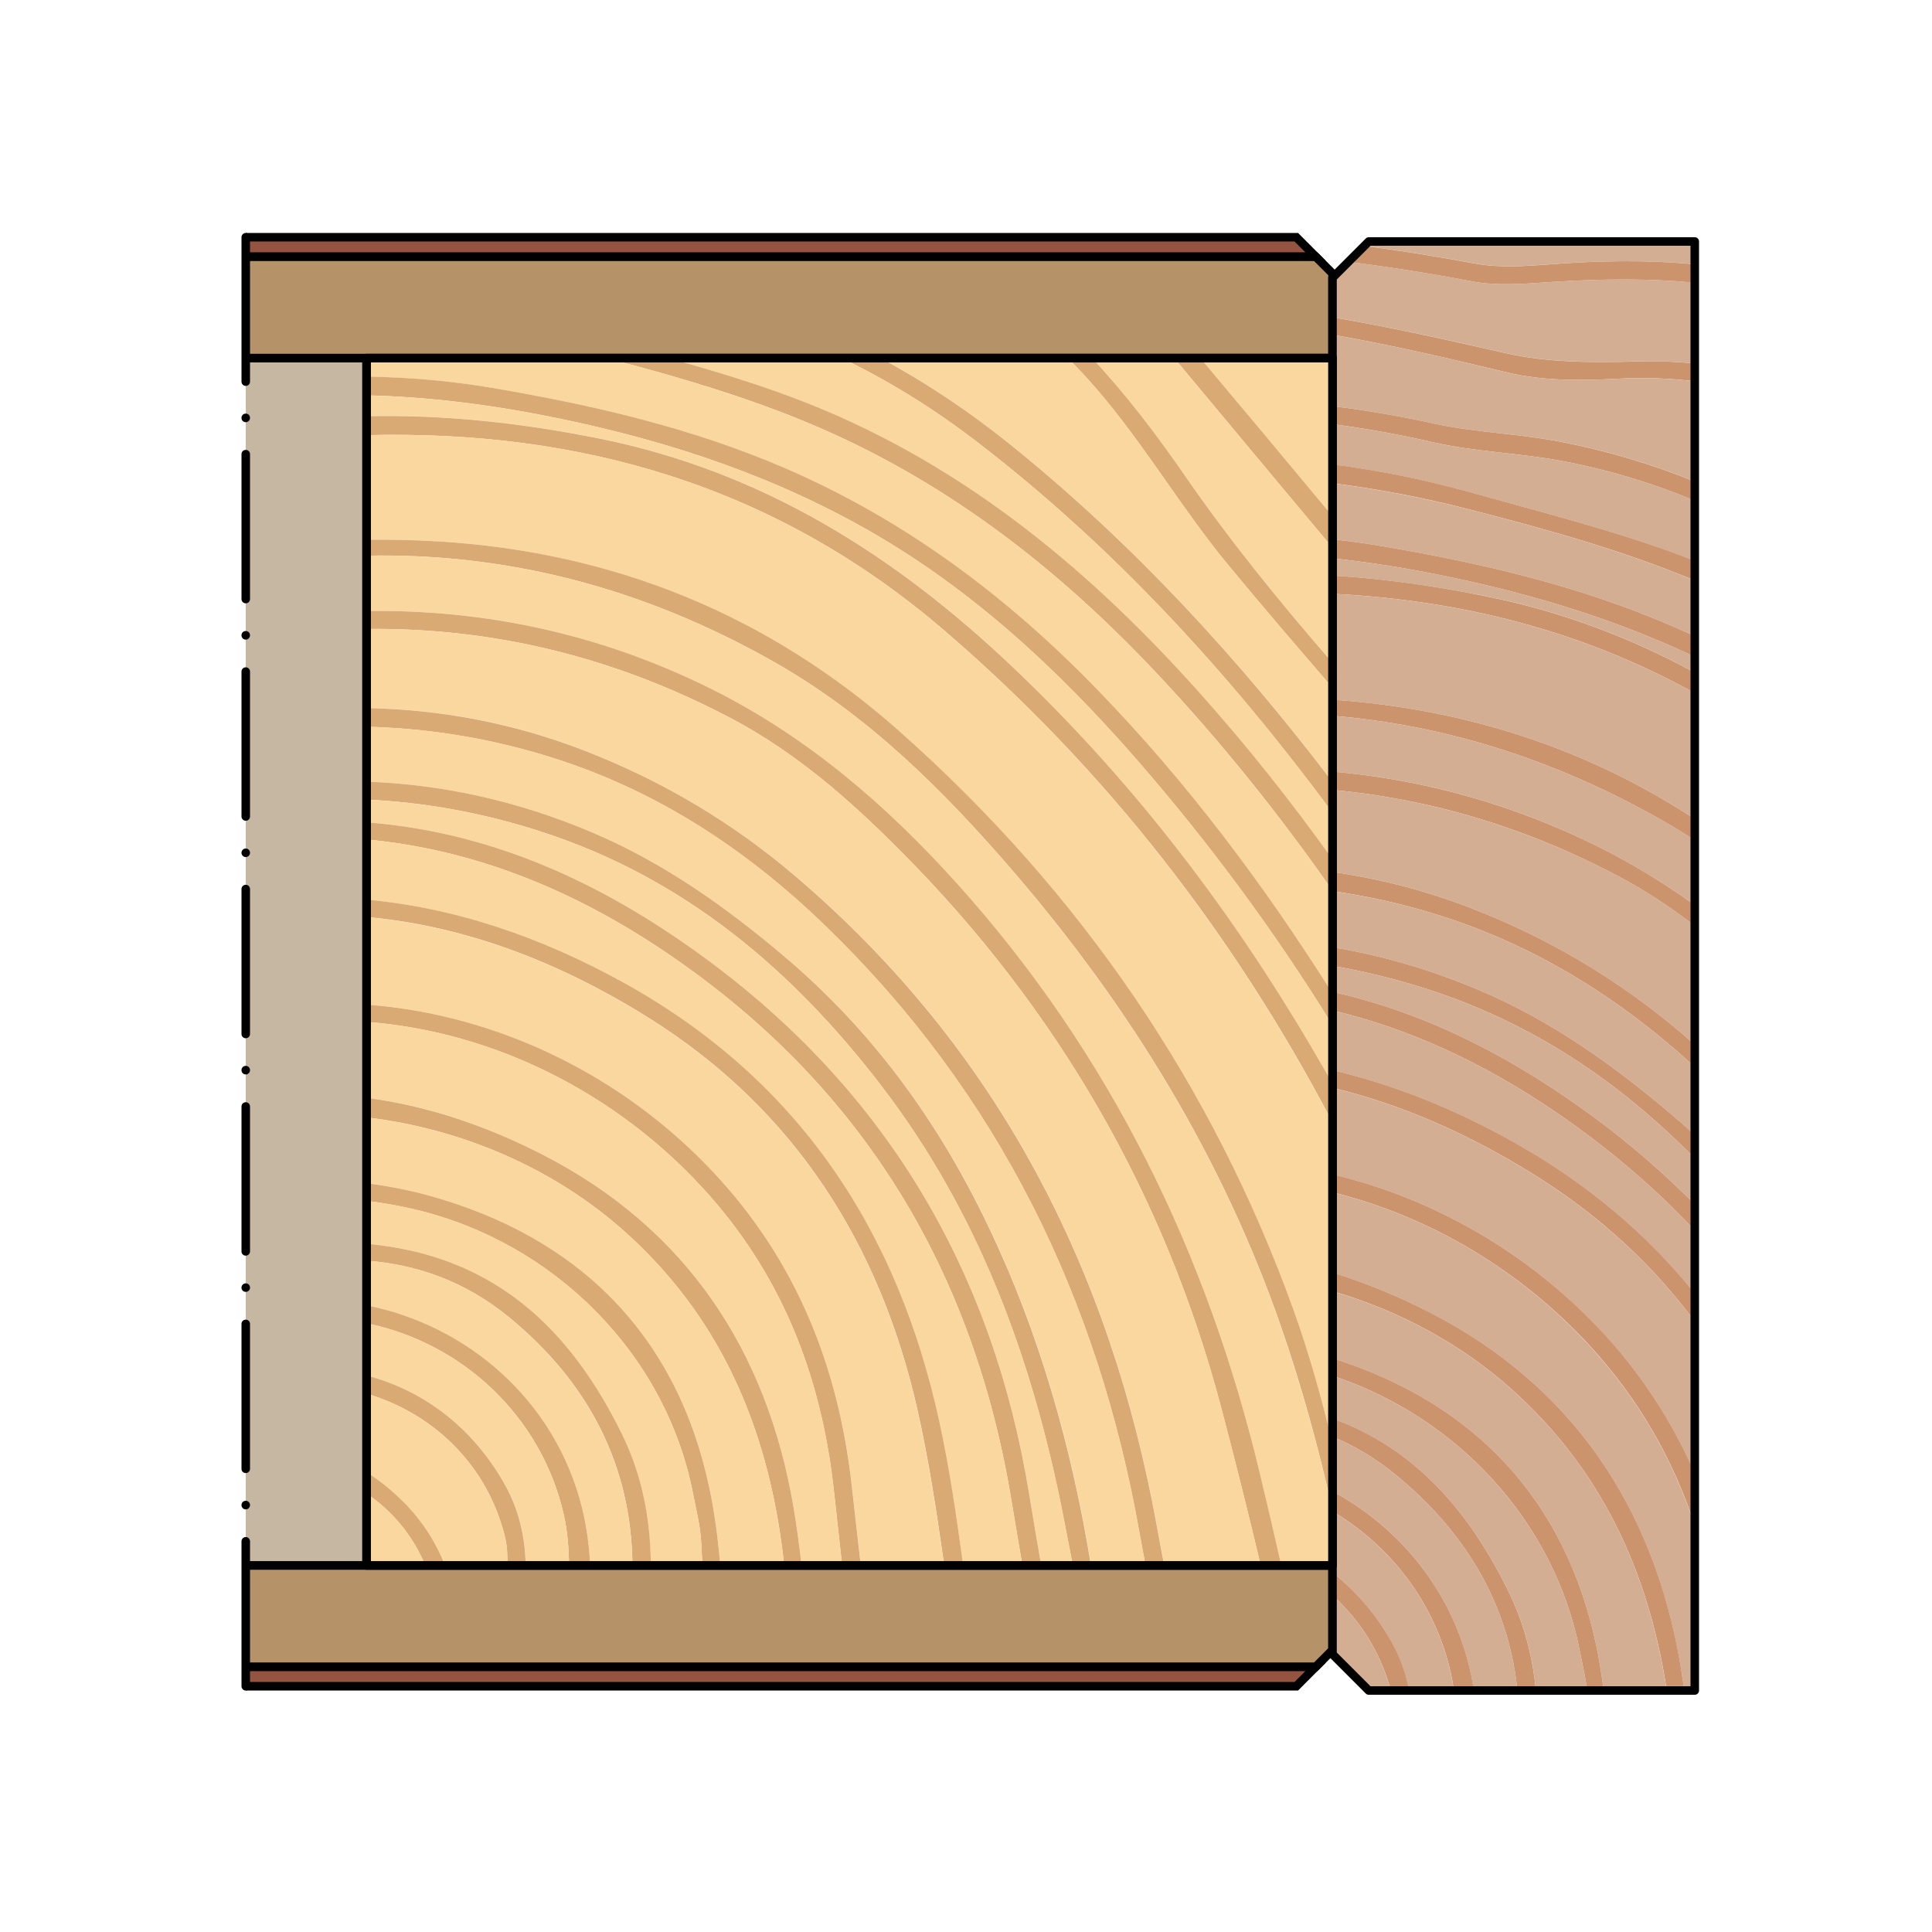 <?xml version="1.0" encoding="utf-8"?>
<!-- Generator: Adobe Illustrator 26.0.2, SVG Export Plug-In . SVG Version: 6.00 Build 0)  -->
<svg version="1.1" id="Layer_1" xmlns="http://www.w3.org/2000/svg" xmlns:xlink="http://www.w3.org/1999/xlink" x="0px" y="0px"
	 viewBox="0 0 226.772 226.772" style="enable-background:new 0 0 226.772 226.772;" xml:space="preserve">
<style type="text/css">
	.st0{fill:#FAD79E;}
	.st1{fill:#DAAA75;}
	.st2{fill:#C6B7A2;}
	.st3{fill:#B69268;}
	.st4{fill:#955442;}
	.st5{fill:#D3AE93;}
	.st6{fill:#CB946D;}
</style>
<g>
	<path class="st0" d="M156.406,60.606V42.026h-15.53C146.076,48.206,151.246,54.396,156.406,60.606z"/>
	<path class="st1" d="M137.816,42.026c6.2,7.43,12.38,14.87,18.6,22.28v-3.7c-5.16-6.21-10.33-12.4-15.53-18.58H137.816z"
		/>
	<path class="st0" d="M128.176,42.026c4.04,4.33,7.66,9.09,11.01,13.94c5.28,7.65,11.14,14.82,17.22,21.82v-13.48
		c-6.21-7.41-12.4-14.86-18.6-22.28H128.176z"/>
	<path class="st1" d="M128.176,42.026h-2.83c1.14,1.16,2.27,2.36,3.36,3.63c5.64,6.54,10.02,14.1,15.53,20.76
		c3.99,4.82,8.07,9.58,12.17,14.32v-2.94c-6.08-7-11.94-14.18-17.22-21.82
		C135.836,51.116,132.216,46.346,128.176,42.026z"/>
	<path class="st0" d="M128.706,45.646c-1.09-1.26-2.22-2.46-3.36-3.63h-22c5.41,2.91,10.53,6.36,15.41,10.29
		c14.39,11.61,26.64,25.02,37.66,39.46v-11.04c-4.1-4.74-8.18-9.5-12.17-14.32
		C138.726,59.756,134.346,52.186,128.706,45.646z"/>
	<path class="st1" d="M118.756,52.316c-4.87-3.93-10-7.38-15.41-10.29h-4.58c5.63,2.7,10.96,6.03,16,9.91
		c16.18,12.45,29.68,27.3,41.64,43.46v-3.62C145.396,77.336,133.136,63.926,118.756,52.316z"/>
	<path class="st0" d="M114.766,51.936c-5.04-3.88-10.36-7.21-16-9.91h-20.33c4.91,1.37,9.8,2.83,14.55,4.61
		c19.04,7.13,34.23,19.53,47.52,34.36c5.71,6.37,10.98,13.01,15.9,19.87v-5.48
		C144.446,79.236,130.936,64.386,114.766,51.936z"/>
	<path class="st1" d="M92.996,46.636c-4.75-1.78-9.64-3.24-14.55-4.61h-7.3c9.83,2.57,19.52,5.43,28.71,9.86
		c13.9,6.7,25.58,16.14,35.97,27.2c7.55,8.04,14.37,16.57,20.59,25.47v-3.69c-4.92-6.87-10.19-13.51-15.9-19.87
		C127.216,66.166,112.036,53.766,92.996,46.636z"/>
	<path class="st0" d="M99.846,51.886c-9.19-4.42-18.87-7.29-28.71-9.86h-28.11v2.19c4.91,0.07,9.82,0.49,14.72,1.32
		c11.82,1.99,23.43,4.67,34.46,9.45c14.11,6.1,26.01,15.07,36.56,25.93c10.63,10.95,19.61,22.99,27.64,35.69v-12.05
		c-6.22-8.91-13.04-17.43-20.59-25.47C125.426,68.016,113.756,58.576,99.846,51.886z"/>
	<path class="st1" d="M92.206,54.976c-11.04-4.77-22.64-7.45-34.46-9.45c-4.91-0.83-9.82-1.25-14.72-1.32v2.2
		c6.76,0.16,13.47,0.95,20.2,2.24c13.28,2.55,25.98,6.53,37.78,13.09c12.7,7.06,23.1,16.73,32.47,27.49
		c8.54,9.81,16.19,20.19,22.93,31.11v-3.74c-8.02-12.7-17.01-24.74-27.64-35.69
		C118.226,70.046,106.316,61.076,92.206,54.976z"/>
	<path class="st0" d="M101.006,61.736c-11.8-6.56-24.5-10.53-37.78-13.09c-6.73-1.29-13.45-2.08-20.2-2.24v2.44
		c9.18-0.21,18.27,0.8,27.33,2.62c19.14,3.84,34.71,13.71,48.54,26.85c15.23,14.48,27.45,30.96,37.51,48.92v-6.91
		c-6.74-10.92-14.39-21.3-22.93-31.11C124.106,78.466,113.706,68.796,101.006,61.736z"/>
	<path class="st1" d="M118.896,78.326c-13.83-13.14-29.4-23-48.54-26.85c-9.06-1.82-18.16-2.83-27.33-2.62v2.22
		c25.09-0.61,47.96,5.91,67.74,22.87c19.22,16.49,34.19,35.97,45.65,57.82v-4.53
		C146.346,109.286,134.136,92.796,118.896,78.326z"/>
	<path class="st0" d="M110.756,73.946c-19.78-16.97-42.65-23.49-67.74-22.87v12.27c2.77-0.03,5.56,0.03,8.38,0.2
		c20.59,1.24,38.71,8.59,54.15,22.27c21.32,18.9,36.82,41.65,46.28,67.99
		c1.83,5.1,3.29,10.34,4.57,15.63v-37.67C144.946,109.926,129.976,90.436,110.756,73.946z"/>
	<path class="st1" d="M105.556,85.816c-15.44-13.69-33.56-21.03-54.15-22.27c-2.82-0.17-5.61-0.22-8.38-0.2v1.88
		c16.17-0.32,32.18,3.58,47.91,12.52c11.07,6.29,19.97,15.2,28.15,24.72c13.69,15.94,24.47,33.6,31.3,53.32
		c2.44,7.04,4.39,14.22,6.03,21.48v-7.83c-1.29-5.29-2.74-10.53-4.57-15.63
		C142.376,127.466,126.876,104.716,105.556,85.816z"/>
	<path class="st0" d="M119.076,102.466c-8.17-9.52-17.07-18.43-28.15-24.72c-15.73-8.94-31.74-12.84-47.91-12.52v6.49
		c13.99-0.19,27.56,2.71,40.55,9.19c11.21,5.6,20.5,13.62,28.74,22.78c18.08,20.08,29.44,43.55,35.6,69.41
		c0.85,3.55,1.67,7.1,2.48,10.66h6.02v-6.48c-1.64-7.26-3.6-14.44-6.03-21.48
		C143.546,136.076,132.766,118.406,119.076,102.466z"/>
	<path class="st1" d="M112.316,103.686c-8.24-9.15-17.52-17.18-28.74-22.78c-12.99-6.48-26.57-9.38-40.55-9.19v2.11
		c14.91-0.17,29.21,3.32,42.84,10.52c7.57,4,13.87,9.54,19.85,15.55c18.5,18.59,31.09,40.53,37.65,65.44
		c1.61,6.11,3.15,12.25,4.61,18.42h2.42c-0.8-3.56-1.63-7.11-2.48-10.66
		C141.746,147.236,130.396,123.766,112.316,103.686z"/>
	<path class="st0" d="M105.716,99.896c-5.98-6.01-12.28-11.55-19.85-15.55c-13.63-7.2-27.94-10.69-42.84-10.52v9.27
		c8.64,0.17,17.21,1.74,25.67,5.03c9.07,3.53,17.33,8.45,24.76,14.78c23.8,20.32,36.89,46.2,42.34,76.2
		c0.28,1.55,0.57,3.1,0.87,4.64h11.32c-1.46-6.16-3-12.3-4.61-18.42
		C136.806,140.426,124.206,118.486,105.716,99.896z"/>
	<path class="st1" d="M93.446,102.916c-7.42-6.34-15.68-11.25-24.76-14.78c-8.46-3.29-17.03-4.86-25.67-5.03v2.2
		c6.9,0.17,13.85,1.23,20.85,3.34c12.8,3.84,23.58,10.9,33,20.02c20.39,19.73,32.01,43.79,36.87,71.22
		c0.23,1.3,0.48,2.59,0.72,3.88h2.2c-0.3-1.55-0.59-3.09-0.87-4.64C130.336,149.116,117.236,123.236,93.446,102.916z"/>
	<path class="st0" d="M96.876,108.656c-9.42-9.11-20.21-16.17-33-20.02c-7.01-2.11-13.95-3.17-20.85-3.34v6.45
		c8.93,0.32,17.71,2.26,26.33,5.89c8.55,3.6,15.87,8.82,22.87,14.76c10.34,8.78,17.97,19.4,23.72,31.37
		c6.13,12.76,9.88,26.16,12.14,39.99h6.39c-0.24-1.29-0.49-2.59-0.72-3.88
		C128.896,152.446,117.266,128.386,96.876,108.656z"/>
	<path class="st1" d="M92.216,112.396c-7-5.94-14.31-11.15-22.87-14.76c-8.62-3.63-17.39-5.57-26.33-5.89v2.11
		c6.68,0.3,13.44,1.5,20.28,3.69c16.95,5.43,29.7,16.27,40.15,29.9c11.48,14.97,17.74,32.17,21.32,50.35
		c0.39,1.98,0.77,3.97,1.15,5.95h2.14c-2.26-13.83-6.01-27.23-12.14-39.99
		C110.186,131.796,102.556,121.176,92.216,112.396z"/>
	<path class="st0" d="M103.456,127.456c-10.45-13.63-23.2-24.47-40.15-29.9c-6.85-2.19-13.61-3.4-20.28-3.69v2.67
		c0.26,0.02,0.51,0.03,0.76,0.05c14.93,1.32,27.83,7.6,39.46,16.23c21.23,15.74,33.37,36.9,37.55,62.52
		c0.46,2.81,0.93,5.61,1.42,8.41h3.72c-0.38-1.98-0.76-3.97-1.15-5.95
		C121.206,159.626,114.946,142.426,103.456,127.456z"/>
	<path class="st1" d="M83.246,112.816c-11.63-8.63-24.54-14.91-39.46-16.23c-0.26-0.02-0.51-0.03-0.76-0.05v2
		c12.65,1.18,24.42,5.95,35.44,13.46c22.95,15.63,35.84,37.34,40.25,64.1c0.42,2.55,0.86,5.1,1.29,7.66h2.21
		c-0.48-2.8-0.96-5.61-1.42-8.41C116.616,149.716,104.476,128.566,83.246,112.816z"/>
	<path class="st0" d="M78.466,111.996c-11.03-7.51-22.79-12.28-35.44-13.46v7.07c10.14,0.92,20.29,4.22,30.44,9.89
		c20.56,11.48,31.93,29.2,36.75,51.24c1.23,5.62,2.05,11.31,2.83,17.02h6.96c-0.43-2.55-0.87-5.1-1.29-7.66
		C114.306,149.336,101.416,127.626,78.466,111.996z"/>
	<path class="st1" d="M73.466,115.486c-10.15-5.66-20.31-8.97-30.44-9.89v2.04c11.19,1.01,22.31,5.04,33.29,11.95
		c17.09,10.76,26.98,26.63,31.34,45.75c1.38,6.07,2.29,12.24,3.18,18.41h2.22
		c-0.78-5.71-1.6-11.41-2.83-17.02C105.396,144.686,94.026,126.966,73.466,115.486z"/>
	<path class="st0" d="M76.306,119.596c-10.98-6.91-22.1-10.94-33.29-11.95v10.27c15.55,1.16,30.09,8.42,40.59,19.54
		c9.86,10.45,14.78,22.92,16.37,36.81c0.36,3.16,0.72,6.32,1.07,9.48h9.77c-0.89-6.17-1.8-12.34-3.18-18.41
		C103.286,146.216,93.396,130.356,76.306,119.596z"/>
	<path class="st1" d="M83.606,137.456c-10.49-11.12-25.03-18.38-40.59-19.54v2.03c15.16,1.16,29.24,8.47,39.28,19.3
		c9.35,10.08,14.01,22.02,15.53,35.27c0.35,3.09,0.69,6.19,1.02,9.24h2.19c-0.35-3.16-0.71-6.32-1.07-9.48
		C98.396,160.376,93.466,147.906,83.606,137.456z"/>
	<path class="st0" d="M82.306,139.246c-10.04-10.83-24.12-18.14-39.28-19.3v8.91c6.89,0.89,13.79,3.14,20.67,6.67
		c17.01,8.73,26.33,23.12,29.43,41.3c0.39,2.3,0.7,4.61,0.96,6.93h4.77c-0.33-3.05-0.67-6.15-1.02-9.24
		C96.316,161.266,91.656,149.326,82.306,139.246z"/>
	<path class="st1" d="M63.686,135.526c-6.88-3.53-13.78-5.77-20.67-6.67v2.3c11.14,1.33,21.93,5.93,30.28,13.38
		c10.86,9.7,16.24,21.92,18.31,35.75c0.17,1.16,0.32,2.32,0.45,3.47h2.03c-0.26-2.32-0.57-4.63-0.96-6.93
		C90.016,158.646,80.696,144.246,63.686,135.526z"/>
	<path class="st0" d="M73.296,144.536c-8.35-7.46-19.14-12.05-30.28-13.38v7.73c2.4,0.3,4.82,0.76,7.27,1.43
		c17.76,4.88,29.22,16.52,32.98,34.34c0.63,2.99,1.01,6.04,1.29,9.1h7.5c-0.13-1.15-0.28-2.31-0.45-3.47
		C89.546,166.456,84.156,154.236,73.296,144.536z"/>
	<path class="st1" d="M50.286,140.316c-2.45-0.67-4.87-1.13-7.27-1.43v2.07c1.88,0.23,3.77,0.56,5.68,1.01
		c16.18,3.81,29.45,16.83,32.65,33.37c0.35,1.81,0.82,3.62,0.94,5.46c0.07,0.99,0.11,1.98,0.16,2.97h2.11
		c-0.28-3.06-0.65-6.11-1.29-9.1C79.506,156.826,68.046,145.196,50.286,140.316z"/>
	<path class="st0" d="M81.346,175.326c-3.2-16.54-16.46-29.56-32.65-33.37c-1.91-0.45-3.8-0.78-5.68-1.01v5.04
		c1.12,0.11,2.25,0.25,3.38,0.45c13.1,2.26,21.05,10.64,26.55,21.81c2.46,5,3.39,10.19,3.44,15.51h6.06
		c-0.06-0.99-0.1-1.98-0.16-2.97C82.156,178.946,81.696,177.136,81.346,175.326z"/>
	<path class="st1" d="M46.406,146.436c-1.13-0.2-2.26-0.34-3.38-0.45v1.99c5.92,0.45,11.59,2.42,16.76,6.67
		c9.48,7.79,14.34,17.56,14.45,29.1h2.16c-0.04-5.32-0.97-10.51-3.44-15.51
		C67.456,157.086,59.496,148.696,46.406,146.436z"/>
	<path class="st0" d="M59.776,154.646c-5.17-4.25-10.83-6.22-16.76-6.67v5.24c11.66,2.29,22.11,10.98,25.3,23.76
		c0.56,2.26,0.85,4.51,0.96,6.78h4.95C74.126,172.216,69.266,162.446,59.776,154.646z"/>
	<path class="st1" d="M43.026,153.216v2.11c11.1,2.25,20.5,10.79,23.15,22.48c0.44,1.93,0.58,3.93,0.62,5.95h2.48
		c-0.11-2.27-0.4-4.52-0.96-6.78C65.136,164.196,54.686,155.506,43.026,153.216z"/>
	<path class="st0" d="M43.026,155.326v6.12c6.73,1.76,12.44,6.11,16.18,12.69c1.73,3.06,2.45,6.27,2.51,9.62h5.09
		c-0.05-2.02-0.19-4.02-0.62-5.95C63.516,166.126,54.126,157.576,43.026,155.326z"/>
	<path class="st1" d="M43.026,161.446v2.14c7.25,2.13,13.23,7.5,15.71,14.96c0.39,1.19,0.75,2.45,0.79,3.68
		c0.02,0.51,0.04,1.02,0.05,1.53h2.13c-0.06-3.35-0.78-6.56-2.51-9.62
		C55.466,167.556,49.746,163.206,43.026,161.446z"/>
	<path class="st0" d="M58.736,178.546c-2.49-7.46-8.47-12.83-15.71-14.96v9.21c1.66,1.04,3.25,2.34,4.75,3.93
		c2.01,2.11,3.47,4.48,4.46,7.03h7.35c-0.02-0.51-0.04-1.02-0.05-1.53C59.486,180.996,59.136,179.736,58.736,178.546
		z"/>
	<path class="st1" d="M43.026,172.796v2.52c3.04,2.05,5.44,4.94,6.89,8.43h2.32c-1-2.55-2.46-4.92-4.46-7.03
		C46.266,175.146,44.686,173.836,43.026,172.796z"/>
	<path class="st0" d="M43.026,175.316v8.43h6.89C48.466,180.256,46.066,177.366,43.026,175.316z"/>
</g>
<g id="LWPOLYLINE">
	<g>
		<polyline class="st2" points="28.846,183.756 43.026,183.756 43.026,42.026 28.846,42.026 		"/>
		<polygon points="43.526,184.256 28.846,184.256 28.846,183.256 42.526,183.256 42.526,42.526 
			28.846,42.526 28.846,41.526 43.526,41.526 		"/>
	</g>
</g>
<g id="LWPOLYLINE_00000127733266416734721550000006822793128318851716_">
	<g>
		<polyline class="st3" points="28.846,30.116 154.426,30.116 156.406,32.096 156.406,42.026 28.846,42.026 		
			"/>
		<polygon points="156.906,42.526 28.846,42.526 28.846,41.526 155.906,41.526 155.906,32.306 
			154.216,30.616 28.846,30.616 28.846,29.616 154.626,29.616 156.906,31.896 		"/>
	</g>
</g>
<g id="LWPOLYLINE_00000066497933753423828800000014635773240296687525_">
	<g>
		<polyline class="st4" points="28.846,27.846 152.156,27.846 154.426,30.116 28.846,30.116 		"/>
		<polygon points="155.626,30.616 28.846,30.616 28.846,29.616 153.216,29.616 151.946,28.346 
			28.846,28.346 28.846,27.346 152.366,27.346 		"/>
	</g>
</g>
<g id="LWPOLYLINE_00000141457930782632262870000014859019872925067933_">
	<g>
		<polyline class="st3" points="28.846,195.656 154.426,195.656 156.406,193.676 156.406,183.756 
			28.846,183.756 		"/>
		<polygon points="154.626,196.156 28.846,196.156 28.846,195.156 154.216,195.156 155.906,193.466 
			155.906,184.256 28.846,184.256 28.846,183.256 156.906,183.256 156.906,193.886 		"/>
	</g>
</g>
<g id="LWPOLYLINE_00000176041234337955719250000012646470317868704660_">
	<g>
		<polyline class="st4" points="28.846,197.926 152.156,197.926 154.426,195.656 28.846,195.656 		"/>
		<polygon points="152.366,198.426 28.846,198.426 28.846,197.426 151.946,197.426 153.216,196.156 
			28.846,196.156 28.846,195.156 155.626,195.156 		"/>
	</g>
</g>
<g>
	<path class="st5" d="M159.706,28.796c4.49,0.58,8.97,1.3,13.43,2.13c2.81,0.52,5.81,0.32,8.7,0.1
		c5.78-0.44,11.5-0.53,17.09-0.01v-3.17h-38.27L159.706,28.796z"/>
	<path class="st6" d="M181.836,31.036c-2.88,0.22-5.89,0.42-8.7-0.1c-4.47-0.83-8.94-1.55-13.43-2.13l-1.88,1.88
		c5.01,0.61,10.01,1.41,14.99,2.35c3.12,0.59,6.46,0.24,9.69,0.04c5.58-0.35,11.08-0.4,16.42,0.11v-2.16
		C193.336,30.496,187.616,30.586,181.836,31.036z"/>
	<path class="st5" d="M182.506,33.066c-3.22,0.2-6.57,0.55-9.69-0.04c-4.98-0.94-9.98-1.74-14.99-2.35l-1.42,1.42v5.14
		c6.79,1.15,13.53,2.66,20.27,4.2c5.03,1.15,10.46,1.13,15.68,0.98c2.25-0.06,4.43,0.03,6.56,0.25v-9.49
		C193.586,32.666,188.086,32.716,182.506,33.066z"/>
	<path class="st6" d="M192.366,42.426c-5.23,0.15-10.65,0.17-15.68-0.98c-6.75-1.54-13.48-3.05-20.27-4.2v2.05
		c6.89,1.19,13.7,2.79,20.52,4.43c4.11,0.99,8.59,0.96,12.87,0.73c3.17-0.17,6.21-0.06,9.14,0.3v-2.08
		C196.796,42.456,194.616,42.356,192.366,42.426z"/>
	<path class="st5" d="M189.796,44.456c-4.28,0.23-8.76,0.26-12.87-0.73c-6.81-1.64-13.63-3.24-20.52-4.43v8.38
		c3.98,0.49,7.95,1.17,11.92,2.04c4.85,1.06,9.91,1.18,14.8,2.12c5.51,1.06,10.77,2.64,15.8,4.68v-11.76
		C196.006,44.406,192.966,44.286,189.796,44.456z"/>
	<path class="st6" d="M168.326,49.716c-3.97-0.87-7.94-1.55-11.92-2.04v2.11c3.92,0.51,7.85,1.22,11.76,2.12
		c4.91,1.13,10.05,1.25,15.03,2.18c5.49,1.02,10.73,2.61,15.73,4.69v-2.25c-5.03-2.04-10.29-3.62-15.8-4.68
		C178.246,50.896,173.176,50.776,168.326,49.716z"/>
	<path class="st5" d="M168.166,51.906c-3.92-0.9-7.84-1.61-11.76-2.12v4.73c5.44,0.7,10.88,1.8,16.3,3.31
		c8.18,2.28,16.46,4.35,24.39,7.32c0.62,0.23,1.22,0.49,1.84,0.73v-7.1c-5-2.08-10.24-3.67-15.73-4.69
		C178.226,53.156,173.076,53.036,168.166,51.906z"/>
	<path class="st6" d="M172.706,57.816c-5.42-1.51-10.86-2.61-16.3-3.31v2.22c5.3,0.66,10.6,1.67,15.89,3.03
		c9.06,2.32,18.03,4.8,26.63,8.39v-2.29c-0.61-0.24-1.22-0.5-1.84-0.73C189.166,62.176,180.886,60.106,172.706,57.816z"
		/>
	<path class="st5" d="M156.406,56.736v6.57c1.81,0.2,3.62,0.43,5.44,0.74c11.82,1.99,23.43,4.67,34.46,9.45
		c0.88,0.38,1.75,0.77,2.62,1.18v-6.52c-8.6-3.59-17.56-6.07-26.63-8.39
		C167.006,58.416,161.706,57.396,156.406,56.736z"/>
	<path class="st6" d="M161.846,64.046c-1.81-0.31-3.63-0.54-5.44-0.74v2.23c3.64,0.39,7.28,0.93,10.92,1.63
		c11,2.11,21.59,5.2,31.6,9.93v-2.42c-0.86-0.4-1.74-0.8-2.62-1.18
		C185.276,68.716,173.666,66.036,161.846,64.046z"/>
	<path class="st5" d="M156.406,65.536v2.02c6.04,0.38,12.05,1.23,18.05,2.43c8.87,1.78,16.96,4.86,24.47,8.95v-1.85
		c-10.02-4.72-20.61-7.81-31.6-9.93C163.686,66.466,160.046,65.926,156.406,65.536z"/>
	<path class="st6" d="M156.406,67.556v2.14c15.13,0.75,29.37,4.38,42.52,11.66v-2.41c-7.52-4.09-15.61-7.17-24.47-8.95
		C168.456,68.776,162.446,67.926,156.406,67.556z"/>
	<path class="st5" d="M156.406,82.126c15.64,1.08,29.85,5.72,42.52,14.01V81.356c-13.15-7.27-27.39-10.9-42.52-11.66
		V82.126z"/>
	<path class="st6" d="M156.406,84.016c13.01,1.08,25.91,5.02,38.62,12.24c1.33,0.76,2.63,1.55,3.9,2.38v-2.5
		c-12.67-8.29-26.88-12.93-42.52-14.01v1.89H156.406z"/>
	<path class="st5" d="M156.406,84.016v6.55c10.72,0.94,21.17,3.81,31.27,8.85c3.98,1.99,7.72,4.29,11.25,6.83v-7.62
		c-1.27-0.83-2.57-1.62-3.9-2.38C182.316,89.036,169.426,85.096,156.406,84.016z"/>
	<path class="st6" d="M156.406,90.566v2.15c11.58,1.08,22.78,4.44,33.56,10.14c3.19,1.69,6.15,3.66,8.96,5.82
		v-2.43c-3.53-2.54-7.27-4.84-11.25-6.83C177.576,94.386,167.126,91.516,156.406,90.566z"/>
	<path class="st5" d="M156.406,92.716v9.63c5.5,0.78,10.96,2.18,16.38,4.29c9.07,3.53,17.33,8.45,24.76,14.78
		c0.47,0.4,0.92,0.8,1.38,1.21v-13.96c-2.81-2.16-5.77-4.13-8.96-5.82
		C179.186,97.166,167.986,93.796,156.406,92.716z"/>
	<path class="st6" d="M172.786,106.636c-5.42-2.11-10.88-3.5-16.38-4.29v2.25c3.84,0.55,7.69,1.38,11.57,2.55
		c11.88,3.57,22.02,9.91,30.95,18.09v-2.61c-0.46-0.4-0.92-0.81-1.38-1.21
		C190.126,115.086,181.866,110.166,172.786,106.636z"/>
	<path class="st5" d="M156.406,104.596v6.59c5.75,0.95,11.43,2.6,17.04,4.96
		c8.55,3.6,15.87,8.82,22.87,14.76c0.89,0.76,1.76,1.54,2.61,2.32v-7.99
		c-8.93-8.18-19.07-14.52-30.95-18.09C164.106,105.986,160.246,105.156,156.406,104.596z"/>
	<path class="st6" d="M173.446,116.146c-5.61-2.36-11.29-4.01-17.04-4.96v2.18c3.64,0.63,7.31,1.52,11,2.7
		c12.55,4.02,22.8,11.02,31.52,19.91v-2.75c-0.85-0.79-1.72-1.56-2.61-2.32
		C189.316,124.966,182.006,119.746,173.446,116.146z"/>
	<path class="st5" d="M156.406,113.366v3.06c11.4,2.54,21.58,7.96,30.94,14.9c4.22,3.13,8.07,6.48,11.58,10.04
		v-5.39c-8.72-8.89-18.97-15.89-31.52-19.91C163.716,114.886,160.046,113.996,156.406,113.366z"/>
	<path class="st6" d="M187.346,131.326c-9.36-6.94-19.54-12.36-30.94-14.9v2.17
		c9.18,2.19,17.88,6.27,26.16,11.91c6.17,4.21,11.62,8.86,16.36,13.92v-3.06
		C195.416,137.816,191.566,134.456,187.346,131.326z"/>
	<path class="st5" d="M182.566,130.506c-8.28-5.64-16.98-9.72-26.16-11.91v7.03
		c7.05,1.65,14.11,4.44,21.16,8.38c8.71,4.86,15.75,10.85,21.36,17.8v-7.38
		C194.176,139.356,188.736,134.706,182.566,130.506z"/>
	<path class="st6" d="M177.566,133.996c-7.05-3.94-14.11-6.73-21.16-8.38v2.07c8.06,1.93,16.06,5.42,24,10.41
		c7.52,4.73,13.65,10.46,18.52,17.02v-3.32C193.316,144.846,186.276,138.856,177.566,133.996z"/>
	<path class="st5" d="M180.406,138.106c-7.94-5-15.94-8.48-24-10.41v10.16c11.98,2.82,22.93,9.24,31.3,18.12
		c4.89,5.18,8.56,10.86,11.22,16.97v-17.82C194.056,148.566,187.926,142.836,180.406,138.106z"/>
	<path class="st6" d="M156.406,137.846v2.1c11.55,2.86,22.04,9.22,30,17.8c5.93,6.4,9.97,13.54,12.52,21.29
		v-6.11c-2.66-6.1-6.33-11.79-11.22-16.97C179.336,147.096,168.386,140.676,156.406,137.846z"/>
	<path class="st5" d="M156.406,139.956v9.43c3.8,1.15,7.59,2.7,11.38,4.65c17.01,8.73,26.33,23.12,29.43,41.3
		c0.15,0.86,0.28,1.73,0.4,2.6h1.3v-18.88c-2.55-7.75-6.59-14.9-12.52-21.29
		C178.446,149.176,167.956,142.806,156.406,139.956z"/>
	<path class="st6" d="M167.786,154.026c-3.79-1.94-7.58-3.49-11.38-4.65v2.18
		c7.74,2.25,14.99,6.13,20.99,11.48c10.63,9.5,16.01,21.41,18.17,34.88h2.06c-0.13-0.87-0.26-1.73-0.4-2.6
		C194.116,177.156,184.796,162.756,167.786,154.026z"/>
	<path class="st5" d="M177.396,163.046c-6-5.35-13.25-9.23-20.99-11.48v7.88c16.6,5.19,27.35,16.59,30.96,33.72
		c0.33,1.58,0.59,3.17,0.8,4.77h7.39C193.406,184.456,188.036,172.546,177.396,163.046z"/>
	<path class="st6" d="M156.406,159.436v2.05c14.52,4.78,26.08,17.06,29.03,32.35c0.26,1.36,0.59,2.72,0.79,4.09h1.94
		c-0.21-1.6-0.47-3.19-0.8-4.77C183.756,176.026,173.006,164.636,156.406,159.436z"/>
	<path class="st5" d="M156.406,161.486v5.03c9.67,3.48,16.03,10.87,20.64,20.24c1.79,3.63,2.77,7.37,3.19,11.18h6
		c-0.2-1.37-0.53-2.73-0.79-4.09C182.486,178.546,170.926,166.266,156.406,161.486z"/>
	<path class="st6" d="M156.406,166.506v2.13c2.58,1.07,5.08,2.55,7.47,4.52c8.27,6.8,13.03,15.1,14.18,24.77h2.17
		c-0.42-3.81-1.4-7.54-3.19-11.18C172.436,177.386,166.076,169.986,156.406,166.506z"/>
	<path class="st5" d="M163.876,173.156c-2.39-1.97-4.89-3.45-7.47-4.52v6.41c7.61,4.09,13.71,11.2,16.01,20.44
		c0.2,0.81,0.36,1.63,0.5,2.44h5.15C176.906,188.256,172.156,179.956,163.876,173.156z"/>
	<path class="st6" d="M156.406,175.046v2.36c6.79,4.02,12,10.68,13.87,18.9c0.12,0.53,0.22,1.07,0.3,1.62h2.35
		c-0.14-0.81-0.3-1.63-0.5-2.44C170.116,186.246,164.016,179.146,156.406,175.046z"/>
	<path class="st5" d="M156.406,177.416v7.17c2.7,2.12,5.04,4.81,6.89,8.06c0.97,1.71,1.61,3.48,2.01,5.28h5.26
		c-0.08-0.54-0.18-1.08-0.3-1.62C168.406,188.096,163.196,181.426,156.406,177.416z"/>
	<path class="st6" d="M156.406,184.586v2.67c2.88,2.59,5.13,5.91,6.43,9.8c0.1,0.29,0.19,0.58,0.28,0.87h2.2
		c-0.4-1.81-1.04-3.57-2.01-5.28C161.456,189.386,159.106,186.706,156.406,184.586z"/>
	<path class="st5" d="M156.406,187.256v6.42l4.25,4.25h2.45c-0.09-0.29-0.18-0.59-0.28-0.87
		C161.536,193.166,159.286,189.846,156.406,187.256z"/>
</g>
<g id="LWPOLYLINE_00000052101279991769193160000016888762096414781365_">
	<path d="M198.926,198.926h-38.27c-0.13,0-0.26-0.05-0.35-0.15l-4.25-4.25c-0.09-0.09-0.15-0.22-0.15-0.35
		V32.596c0-0.13,0.05-0.26,0.15-0.35l4.25-4.25c0.09-0.09,0.22-0.15,0.35-0.15h38.27c0.28,0,0.5,0.22,0.5,0.5v170.08
		C199.426,198.706,199.206,198.926,198.926,198.926z M160.866,197.926h37.56V28.846h-37.56l-3.96,3.96v161.16
		L160.866,197.926z"/>
</g>
<g id="LWPOLYLINE_00000172417807391896505470000008368002580265775490_">
	<path d="M156.406,184.256h-113.38c-0.28,0-0.5-0.22-0.5-0.5V42.026c0-0.28,0.22-0.5,0.5-0.5h113.39
		c0.28,0,0.5,0.22,0.5,0.5v141.73C156.906,184.026,156.686,184.256,156.406,184.256z M43.526,183.256h112.39
		V42.526H43.526V183.256z"/>
</g>
<g id="LINE">
	<path d="M28.846,198.426c-0.28,0-0.5-0.22-0.5-0.5v-17.01c0-0.28,0.22-0.5,0.5-0.5s0.5,0.22,0.5,0.5v17.01
		C29.346,198.206,29.126,198.426,28.846,198.426z M28.846,177.166c-0.28,0-0.5-0.22-0.5-0.5v-0.01
		c0-0.28,0.22-0.5,0.5-0.5s0.5,0.22,0.5,0.5S29.126,177.166,28.846,177.166z M28.846,172.906c-0.28,0-0.5-0.22-0.5-0.5
		v-17.01c0-0.28,0.22-0.5,0.5-0.5s0.5,0.22,0.5,0.5v17.01C29.346,172.686,29.126,172.906,28.846,172.906z
		 M28.846,151.636c-0.28,0-0.5-0.22-0.5-0.49v-0.01c0-0.28,0.22-0.5,0.5-0.5s0.5,0.22,0.5,0.5
		S29.126,151.636,28.846,151.636z M28.846,147.386c-0.28,0-0.5-0.22-0.5-0.5v-17.01c0-0.28,0.22-0.5,0.5-0.5
		s0.5,0.22,0.5,0.5v17.01C29.346,147.156,29.126,147.386,28.846,147.386z M28.846,126.116
		c-0.28,0-0.5-0.22-0.5-0.5v-0.01c0-0.28,0.22-0.5,0.5-0.5s0.5,0.22,0.5,0.5S29.126,126.116,28.846,126.116z
		 M28.846,121.866c-0.28,0-0.5-0.22-0.5-0.5v-17.01c0-0.28,0.22-0.5,0.5-0.5s0.5,0.22,0.5,0.5v17.01
		C29.346,121.636,29.126,121.866,28.846,121.866z M28.846,100.596c-0.28,0-0.5-0.22-0.5-0.49v-0.01
		c0-0.28,0.22-0.5,0.5-0.5s0.5,0.22,0.5,0.5S29.126,100.596,28.846,100.596z M28.846,96.336c-0.28,0-0.5-0.22-0.5-0.5
		v-17.01c0-0.28,0.22-0.5,0.5-0.5s0.5,0.22,0.5,0.5v17.01C29.346,96.116,29.126,96.336,28.846,96.336z
		 M28.846,75.076c-0.28,0-0.5-0.22-0.5-0.5v-0.01c0-0.28,0.22-0.5,0.5-0.5s0.5,0.22,0.5,0.5
		S29.126,75.076,28.846,75.076z M28.846,70.816c-0.28,0-0.5-0.22-0.5-0.5v-17.01c0-0.28,0.22-0.5,0.5-0.5
		s0.5,0.22,0.5,0.5v17.01C29.346,70.596,29.126,70.816,28.846,70.816z M28.846,49.556c-0.28,0-0.5-0.22-0.5-0.5
		v-0.01c0-0.28,0.22-0.5,0.5-0.5s0.5,0.22,0.5,0.5S29.126,49.556,28.846,49.556z M28.846,45.296
		c-0.28,0-0.5-0.22-0.5-0.5v-16.95c0-0.28,0.22-0.5,0.5-0.5s0.5,0.22,0.5,0.5v16.95
		C29.346,45.076,29.126,45.296,28.846,45.296z"/>
</g>
</svg>
